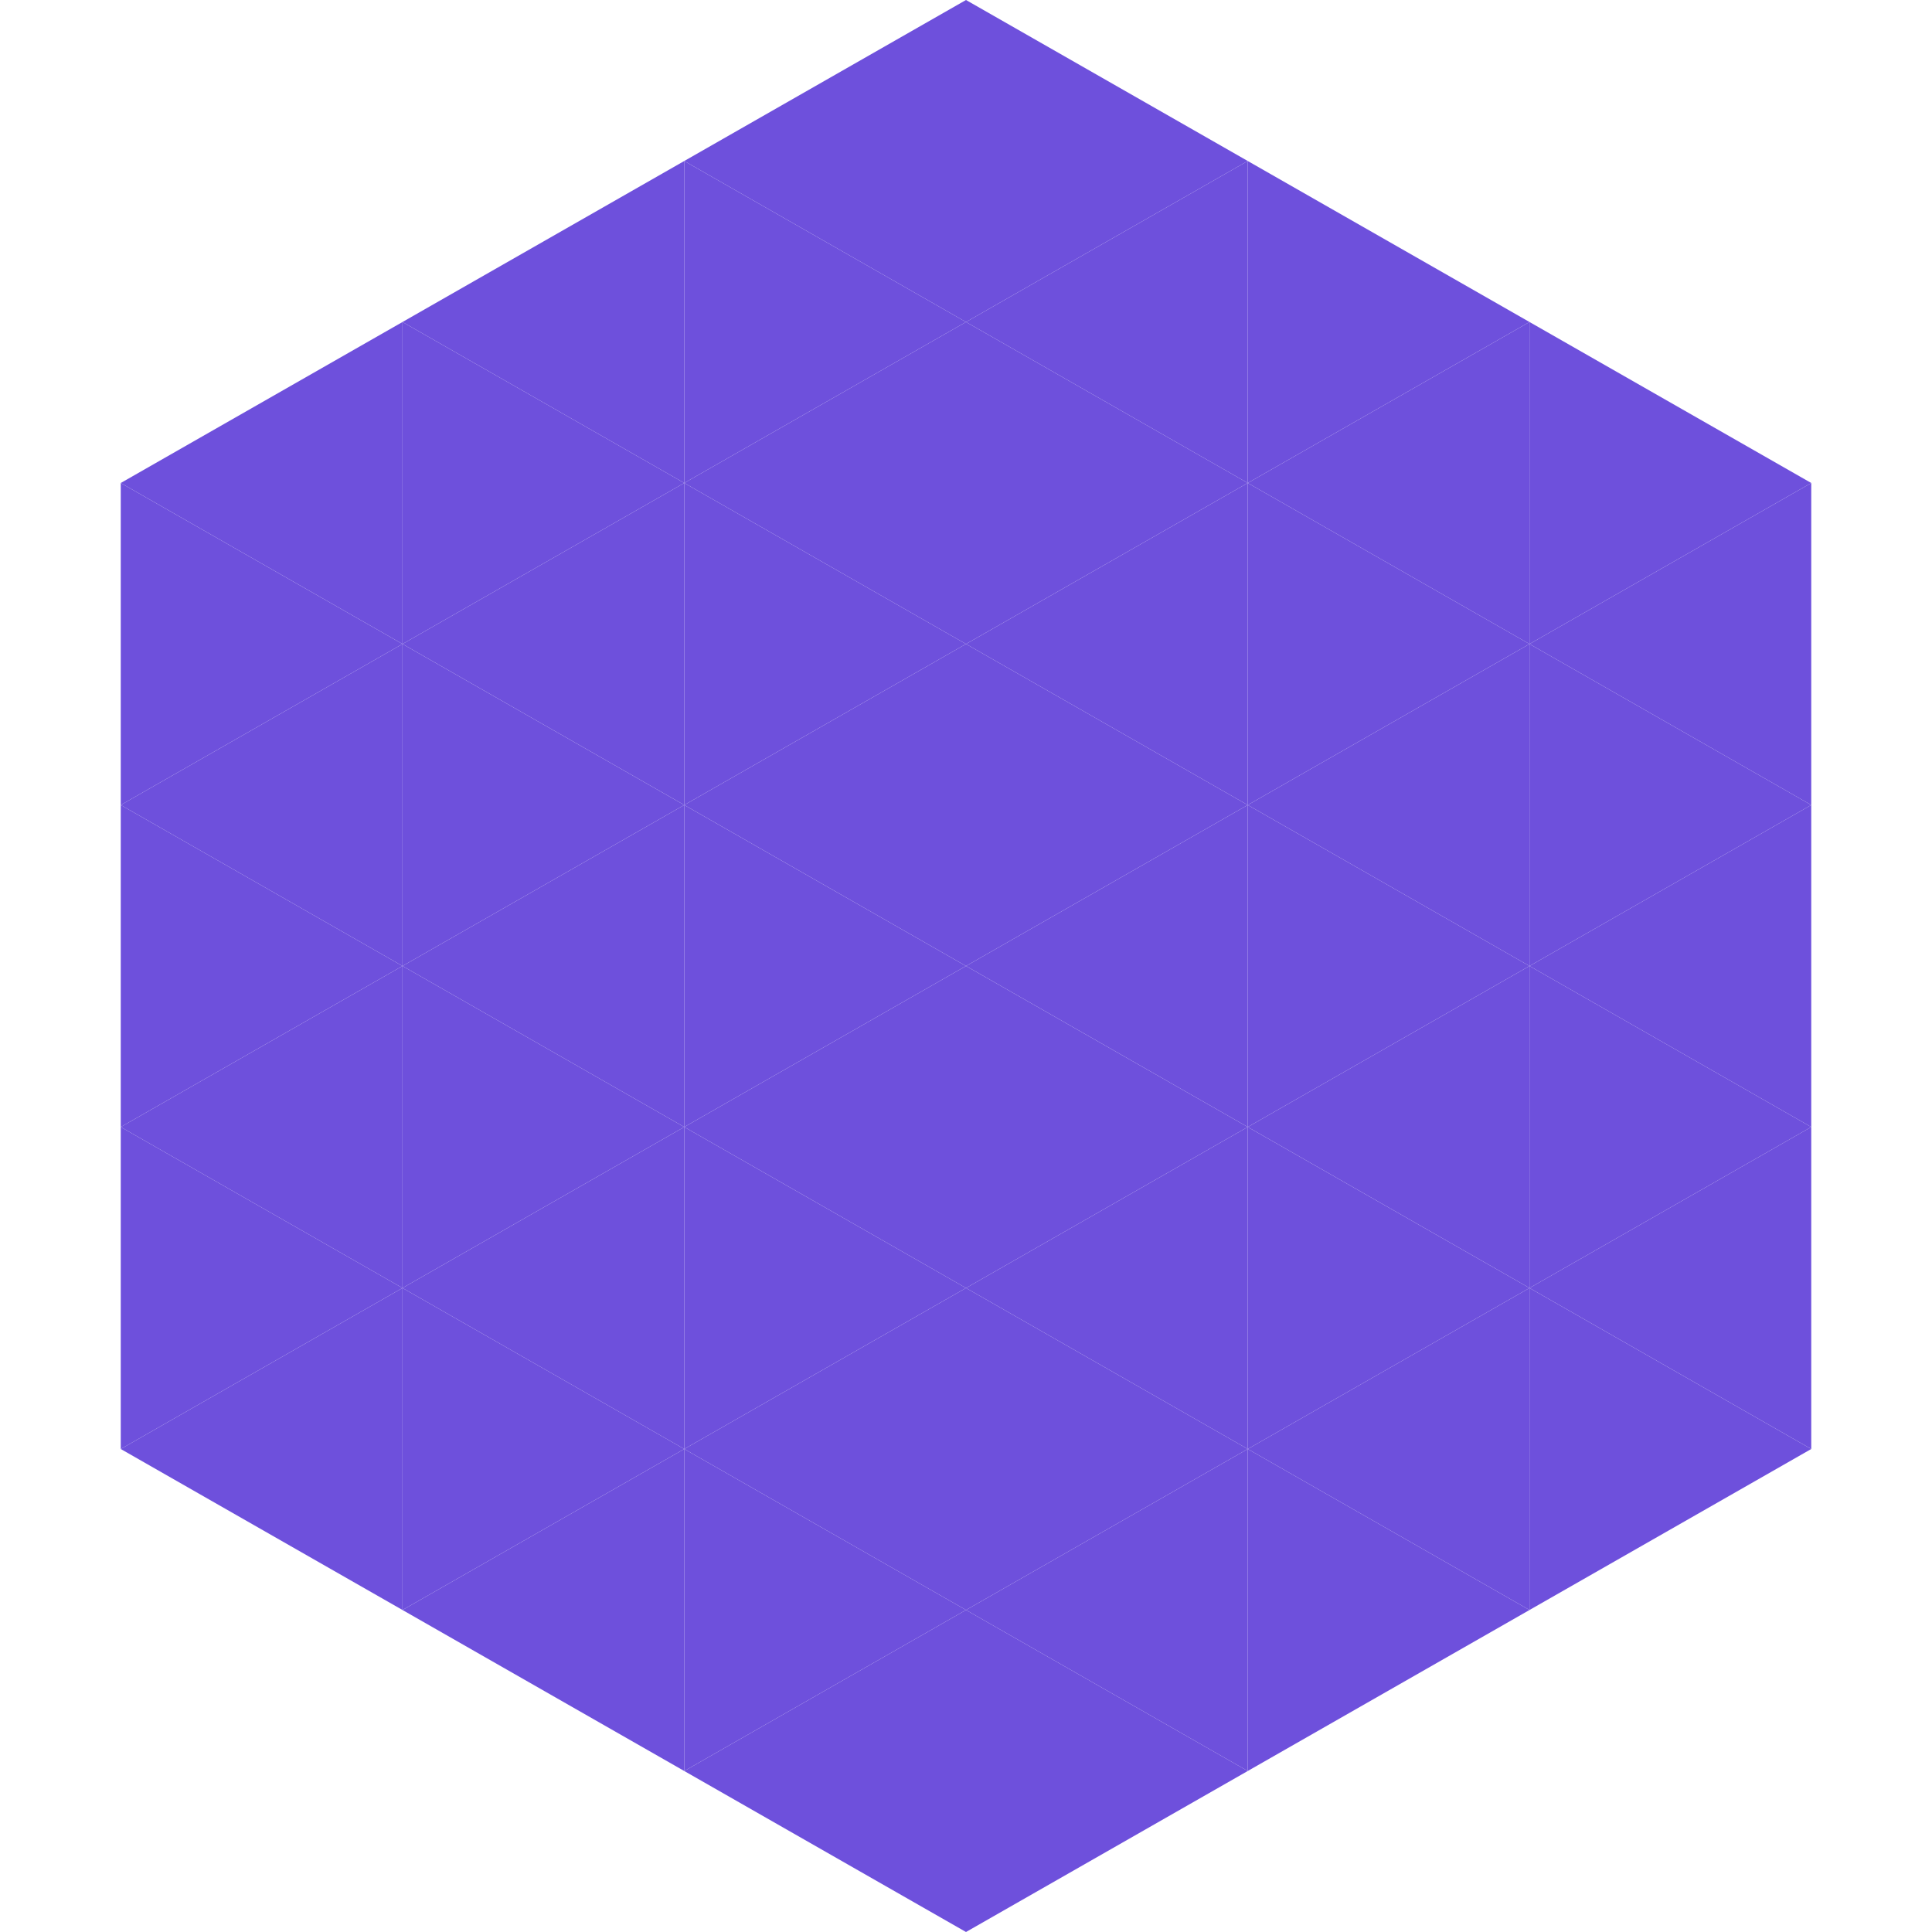 <?xml version="1.0"?>
<!-- Generated by SVGo -->
<svg width="240" height="240"
     xmlns="http://www.w3.org/2000/svg"
     xmlns:xlink="http://www.w3.org/1999/xlink">
<polygon points="50,40 15,60 50,80" style="fill:rgb(110,80,220)" />
<polygon points="190,40 225,60 190,80" style="fill:rgb(110,80,220)" />
<polygon points="15,60 50,80 15,100" style="fill:rgb(110,80,220)" />
<polygon points="225,60 190,80 225,100" style="fill:rgb(110,80,220)" />
<polygon points="50,80 15,100 50,120" style="fill:rgb(110,80,220)" />
<polygon points="190,80 225,100 190,120" style="fill:rgb(110,80,220)" />
<polygon points="15,100 50,120 15,140" style="fill:rgb(110,80,220)" />
<polygon points="225,100 190,120 225,140" style="fill:rgb(110,80,220)" />
<polygon points="50,120 15,140 50,160" style="fill:rgb(110,80,220)" />
<polygon points="190,120 225,140 190,160" style="fill:rgb(110,80,220)" />
<polygon points="15,140 50,160 15,180" style="fill:rgb(110,80,220)" />
<polygon points="225,140 190,160 225,180" style="fill:rgb(110,80,220)" />
<polygon points="50,160 15,180 50,200" style="fill:rgb(110,80,220)" />
<polygon points="190,160 225,180 190,200" style="fill:rgb(110,80,220)" />
<polygon points="15,180 50,200 15,220" style="fill:rgb(255,255,255); fill-opacity:0" />
<polygon points="225,180 190,200 225,220" style="fill:rgb(255,255,255); fill-opacity:0" />
<polygon points="50,0 85,20 50,40" style="fill:rgb(255,255,255); fill-opacity:0" />
<polygon points="190,0 155,20 190,40" style="fill:rgb(255,255,255); fill-opacity:0" />
<polygon points="85,20 50,40 85,60" style="fill:rgb(110,80,220)" />
<polygon points="155,20 190,40 155,60" style="fill:rgb(110,80,220)" />
<polygon points="50,40 85,60 50,80" style="fill:rgb(110,80,220)" />
<polygon points="190,40 155,60 190,80" style="fill:rgb(110,80,220)" />
<polygon points="85,60 50,80 85,100" style="fill:rgb(110,80,220)" />
<polygon points="155,60 190,80 155,100" style="fill:rgb(110,80,220)" />
<polygon points="50,80 85,100 50,120" style="fill:rgb(110,80,220)" />
<polygon points="190,80 155,100 190,120" style="fill:rgb(110,80,220)" />
<polygon points="85,100 50,120 85,140" style="fill:rgb(110,80,220)" />
<polygon points="155,100 190,120 155,140" style="fill:rgb(110,80,220)" />
<polygon points="50,120 85,140 50,160" style="fill:rgb(110,80,220)" />
<polygon points="190,120 155,140 190,160" style="fill:rgb(110,80,220)" />
<polygon points="85,140 50,160 85,180" style="fill:rgb(110,80,220)" />
<polygon points="155,140 190,160 155,180" style="fill:rgb(110,80,220)" />
<polygon points="50,160 85,180 50,200" style="fill:rgb(110,80,220)" />
<polygon points="190,160 155,180 190,200" style="fill:rgb(110,80,220)" />
<polygon points="85,180 50,200 85,220" style="fill:rgb(110,80,220)" />
<polygon points="155,180 190,200 155,220" style="fill:rgb(110,80,220)" />
<polygon points="120,0 85,20 120,40" style="fill:rgb(110,80,220)" />
<polygon points="120,0 155,20 120,40" style="fill:rgb(110,80,220)" />
<polygon points="85,20 120,40 85,60" style="fill:rgb(110,80,220)" />
<polygon points="155,20 120,40 155,60" style="fill:rgb(110,80,220)" />
<polygon points="120,40 85,60 120,80" style="fill:rgb(110,80,220)" />
<polygon points="120,40 155,60 120,80" style="fill:rgb(110,80,220)" />
<polygon points="85,60 120,80 85,100" style="fill:rgb(110,80,220)" />
<polygon points="155,60 120,80 155,100" style="fill:rgb(110,80,220)" />
<polygon points="120,80 85,100 120,120" style="fill:rgb(110,80,220)" />
<polygon points="120,80 155,100 120,120" style="fill:rgb(110,80,220)" />
<polygon points="85,100 120,120 85,140" style="fill:rgb(110,80,220)" />
<polygon points="155,100 120,120 155,140" style="fill:rgb(110,80,220)" />
<polygon points="120,120 85,140 120,160" style="fill:rgb(110,80,220)" />
<polygon points="120,120 155,140 120,160" style="fill:rgb(110,80,220)" />
<polygon points="85,140 120,160 85,180" style="fill:rgb(110,80,220)" />
<polygon points="155,140 120,160 155,180" style="fill:rgb(110,80,220)" />
<polygon points="120,160 85,180 120,200" style="fill:rgb(110,80,220)" />
<polygon points="120,160 155,180 120,200" style="fill:rgb(110,80,220)" />
<polygon points="85,180 120,200 85,220" style="fill:rgb(110,80,220)" />
<polygon points="155,180 120,200 155,220" style="fill:rgb(110,80,220)" />
<polygon points="120,200 85,220 120,240" style="fill:rgb(110,80,220)" />
<polygon points="120,200 155,220 120,240" style="fill:rgb(110,80,220)" />
<polygon points="85,220 120,240 85,260" style="fill:rgb(255,255,255); fill-opacity:0" />
<polygon points="155,220 120,240 155,260" style="fill:rgb(255,255,255); fill-opacity:0" />
</svg>
